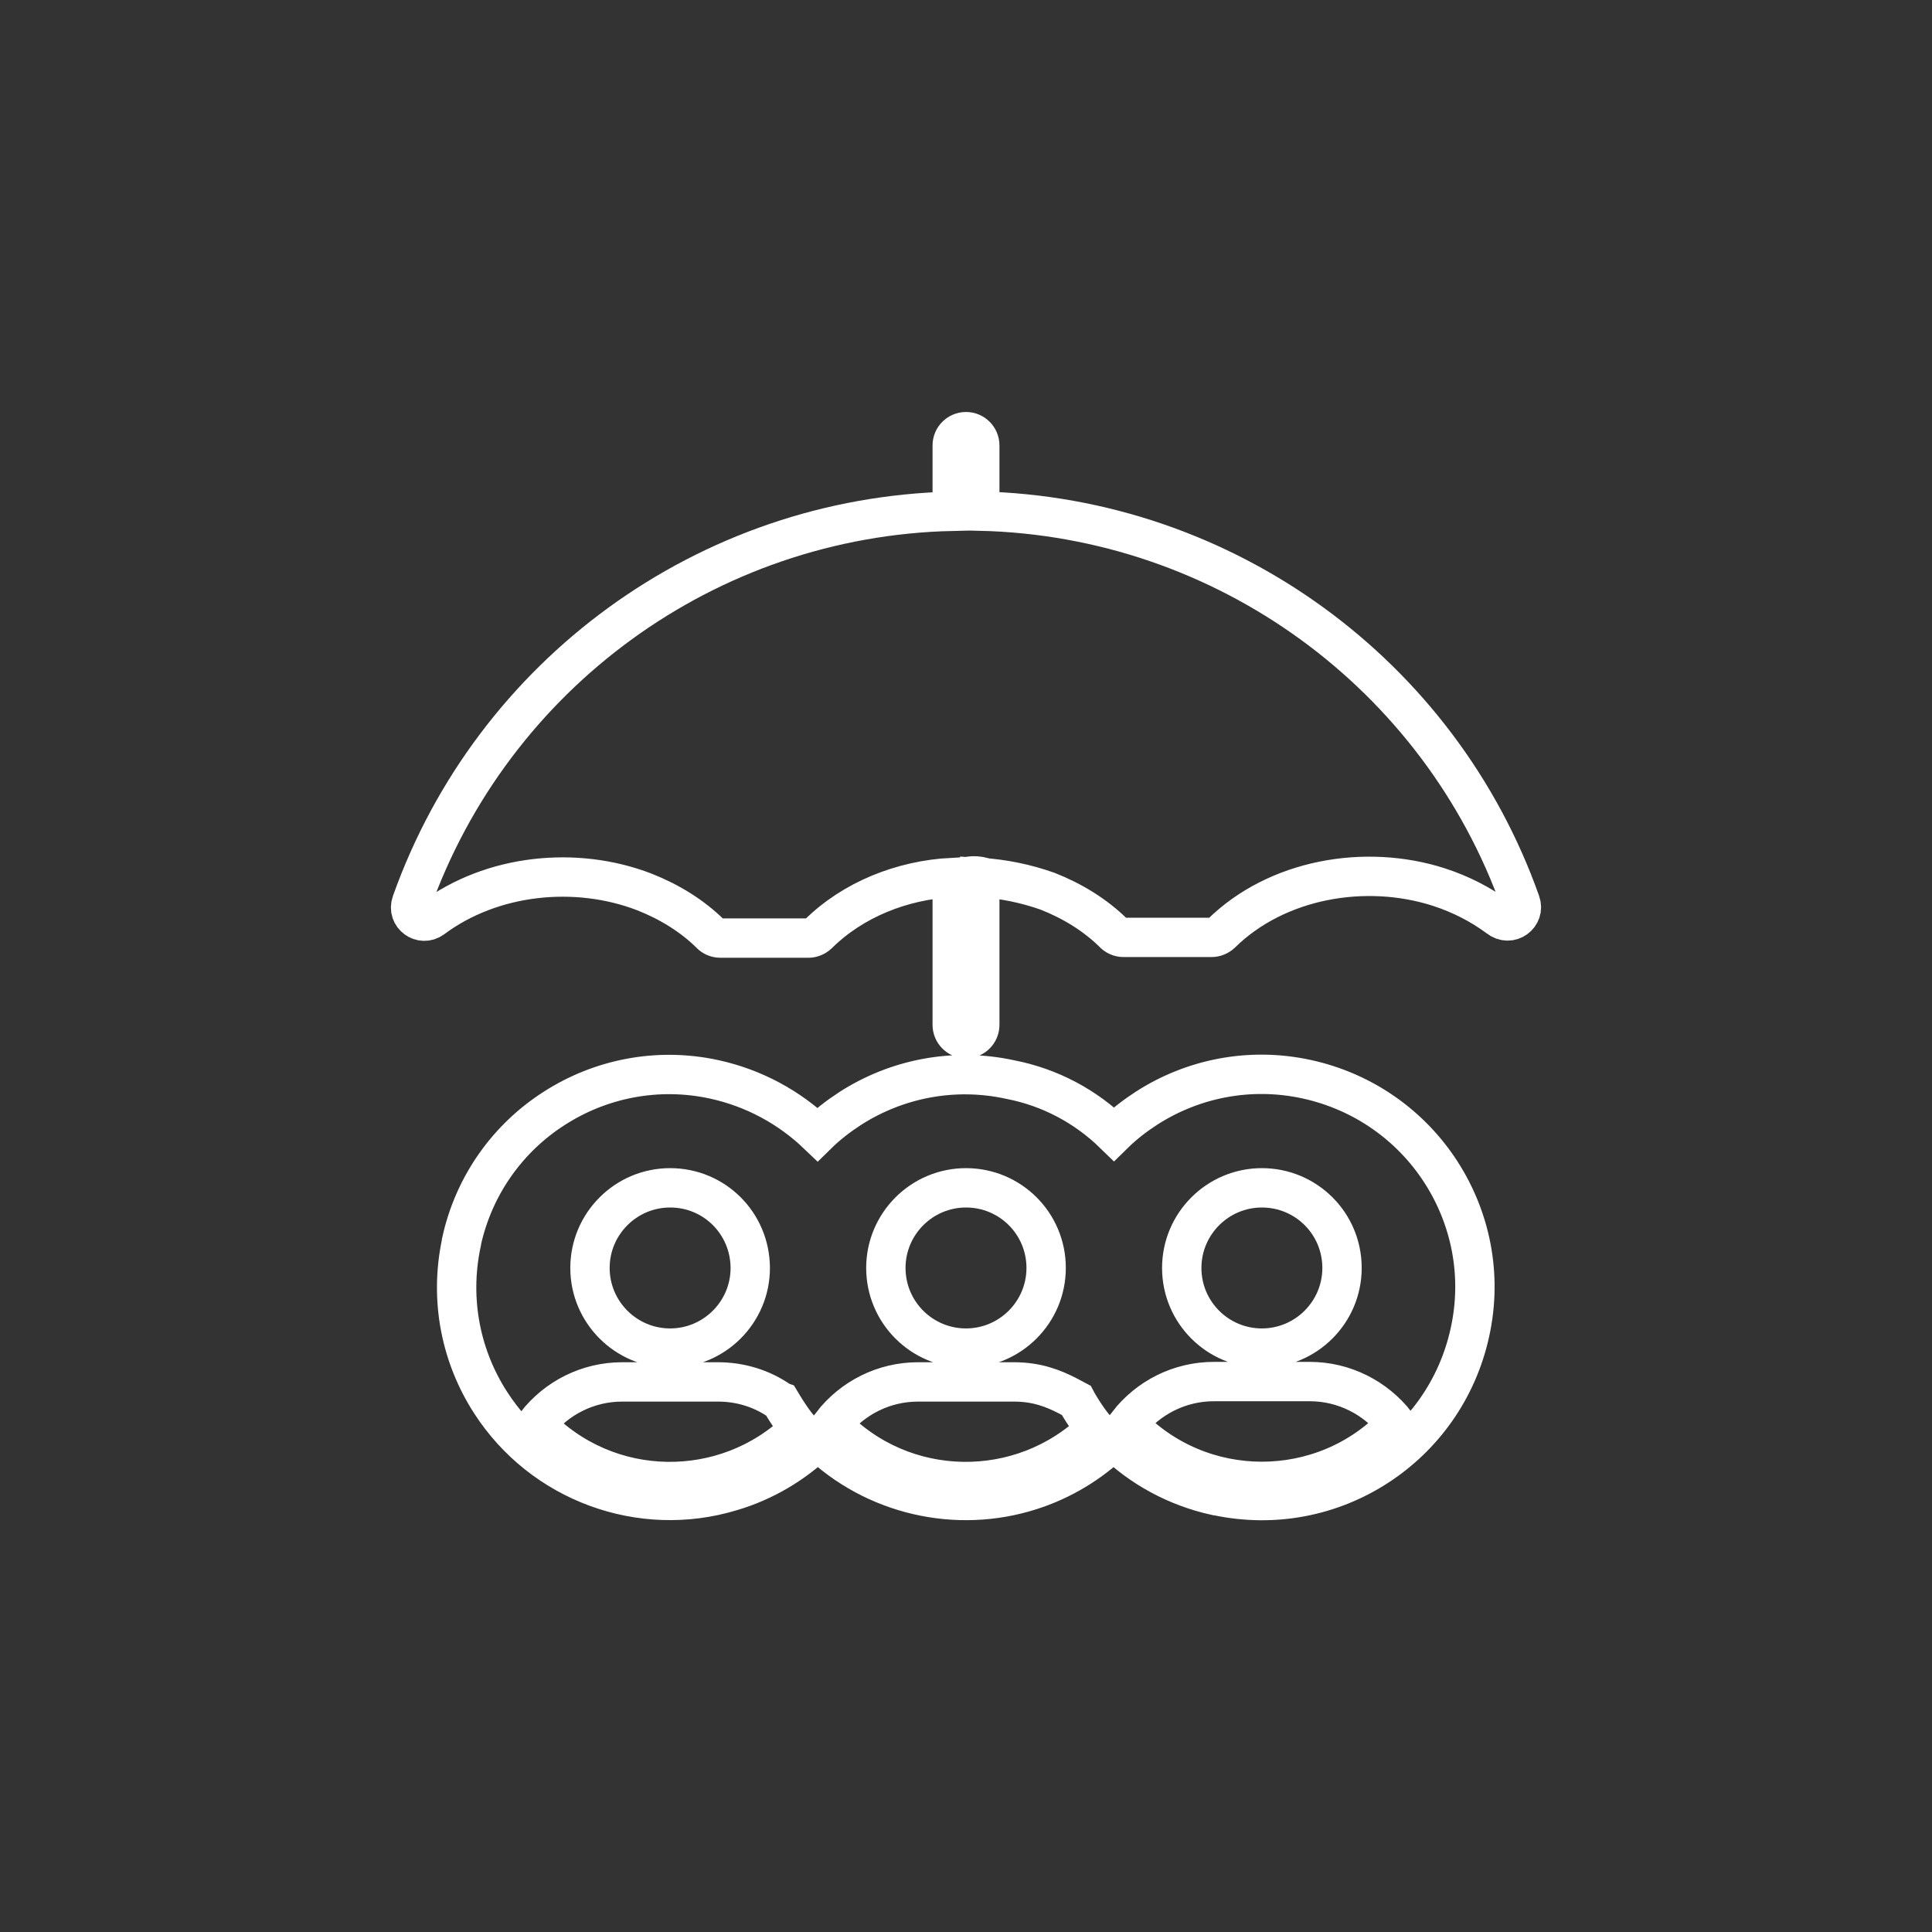 <?xml version="1.0" encoding="utf-8"?>
<!-- Generator: Adobe Illustrator 27.2.0, SVG Export Plug-In . SVG Version: 6.00 Build 0)  -->
<svg version="1.1" id="Layer_1" xmlns="http://www.w3.org/2000/svg" xmlns:xlink="http://www.w3.org/1999/xlink" x="0px" y="0px"
	 viewBox="0 0 1080 1080" style="enable-background:new 0 0 1080 1080;" xml:space="preserve">
<rect x="0" y="0" width="1080" height="1080" fill="#333333" stroke="none"/>
<style type="text/css">
	.st0{fill:#FFFFFF;stroke:#FFFFFF;stroke-width:21;stroke-miterlimit:10;}
	.st1{fill:#FFFFFF;stroke:#FFFFFF;stroke-width:20;stroke-miterlimit:10;}
	.st2{fill:#FFFFFF;stroke:#FFFFFF;stroke-width:18;stroke-miterlimit:10;}
	.st3{fill:#FFFFFF;}
	.st4{fill:#FFFFFF;stroke:#000000;stroke-width:5;stroke-miterlimit:10;}
	.st5{fill:#FFFFFF;stroke:#000000;stroke-width:10;stroke-miterlimit:10;}
	.st6{fill:#FFFFFF;stroke:#FFFFFF;stroke-width:15;stroke-miterlimit:10;}
	.st7{fill:none;stroke:#FFFFFF;stroke-width:21;stroke-miterlimit:10;}
	.st8{fill:none;stroke:#FFFFFF;stroke-width:20;stroke-miterlimit:10;}
	.st9{fill-rule:evenodd;clip-rule:evenodd;fill:none;stroke:#FFFFFF;stroke-width:22;stroke-miterlimit:10;}
	.st10{fill-rule:evenodd;clip-rule:evenodd;fill:#FFFFFF;}
</style>
<path class="st9" d="M780.4,796c-11.5-14.7-29.1-23.7-48.2-23.7h-53.6c-19.1,0-36.7,8.9-48.2,23.7
	C671.1,838.8,739.7,838.8,780.4,796L780.4,796z M705.4,664c-24.7,0-44.8,20.1-44.8,44.8s20,44.8,44.8,44.8
	c24.7,0,44.8-20.1,44.8-44.8C750.2,683.9,730.1,664,705.4,664z M622.7,633.9c5.5-5.4,11.7-10.2,18.2-14.4
	c25.6-16.5,57.6-23.2,89.6-16.2c32.1,7,58.5,26.3,75,51.9c16.5,25.6,23.3,57.4,16.2,89.6c-7,32.1-26.3,58.5-51.9,75
	c-25.5,16.5-57.2,23.2-89.3,16.4c-0.3,0-0.5-0.1-0.8-0.1c-22.3-4.9-41.9-15.8-57.2-30.7c-13,12.6-29,22.2-46.2,27.7
	c-41.6,13.4-87.7,2.7-119.1-27.7c-13.5,13-30,22.8-48.2,28.2c-50.7,15.5-105.9-4.8-134.7-49.5c-16.5-25.5-23.2-57.2-16.4-89.3
	c0-0.3,0.1-0.5,0.1-0.8c7-31.9,26.3-58.1,51.8-74.4c25.6-16.5,57.6-23.2,89.6-16.2c21.9,4.8,41.7,15.5,57.6,30.7
	c5.5-5.4,11.7-10.2,18.2-14.4c25.6-16.5,57.6-23.2,89.6-16.2C587,607.8,606.9,618.5,622.7,633.9L622.7,633.9z M612.4,798.8
	c-2.6-3.1-4.9-6.4-7.1-9.8c-1.3-2.1-2.6-4.1-3.7-6.2l-4.9-2.6c-8-4.1-17.1-7.7-29.9-7.7h-53.6c-19.1,0-36.7,8.9-48.2,23.7
	C504.7,837.9,571.1,838.9,612.4,798.8L612.4,798.8z M540,664c-24.7,0-44.8,20.1-44.8,44.8s20,44.8,44.8,44.8
	c24.7,0,44.8-20.1,44.8-44.8C584.8,683.9,564.7,664,540,664z M446.9,798.8c-2.6-3.1-4.9-6.4-7.1-9.8c-1.2-1.8-2.2-3.6-3.3-5.4
	c-0.3-0.1-0.5-0.3-0.6-0.4c-10-7-22-10.7-34.5-10.7h-53.6c-19.1,0-36.7,8.9-48.2,23.7C339.3,837.9,405.7,838.9,446.9,798.8
	L446.9,798.8z M374.6,664c-24.7,0-44.8,20.1-44.8,44.8s20.1,44.8,44.8,44.8c24.7,0,44.8-20.1,44.8-44.8
	C419.3,683.9,399.4,664,374.6,664z M547.7,490.5v82.4c0,4.3-3.5,7.7-7.7,7.7c-4.3,0-7.7-3.5-7.7-7.7v-82.4
	c-28.2,1.5-55.5,12.4-75,31.7c-1.5,1.4-3.5,2.2-5.4,2.2h-49.2c-2.3,0-4.4-1-5.8-2.6c-10-9.8-22.5-17.6-36.7-23.2
	c-38.4-14.8-85.3-9.9-118.4,14.8c-6.1,4.5-14.4-1.5-11.8-8.8C275.3,377,395.1,288.9,532.3,285.8V249c0-4.3,3.5-7.7,7.7-7.7
	c4.3,0,7.7,3.5,7.7,7.7v36.7c136.9,3.2,257.1,91.1,302.3,218.8c2.6,7.1-5.8,13.7-12.4,8.4c-9.7-7.2-20.9-13-33.2-17
	c-41.3-13.3-90.8-4.5-121.7,25.9c-1.5,1.4-3.5,2.2-5.4,2.2h-49.2c-2.3,0-4.4-1-5.8-2.6c-10-9.8-22.5-17.6-36.7-23.2
	C574,494.1,561.2,491.3,547.7,490.5L547.7,490.5z"/>
<path class="st10" d="M558,493.8h-26.7v-11.7c2.3-1.3,7.7-3.9,15-3.4c5.4,0.3,9.5,2.2,11.7,3.4C558,486,558,489.9,558,493.8z"/>
</svg>
